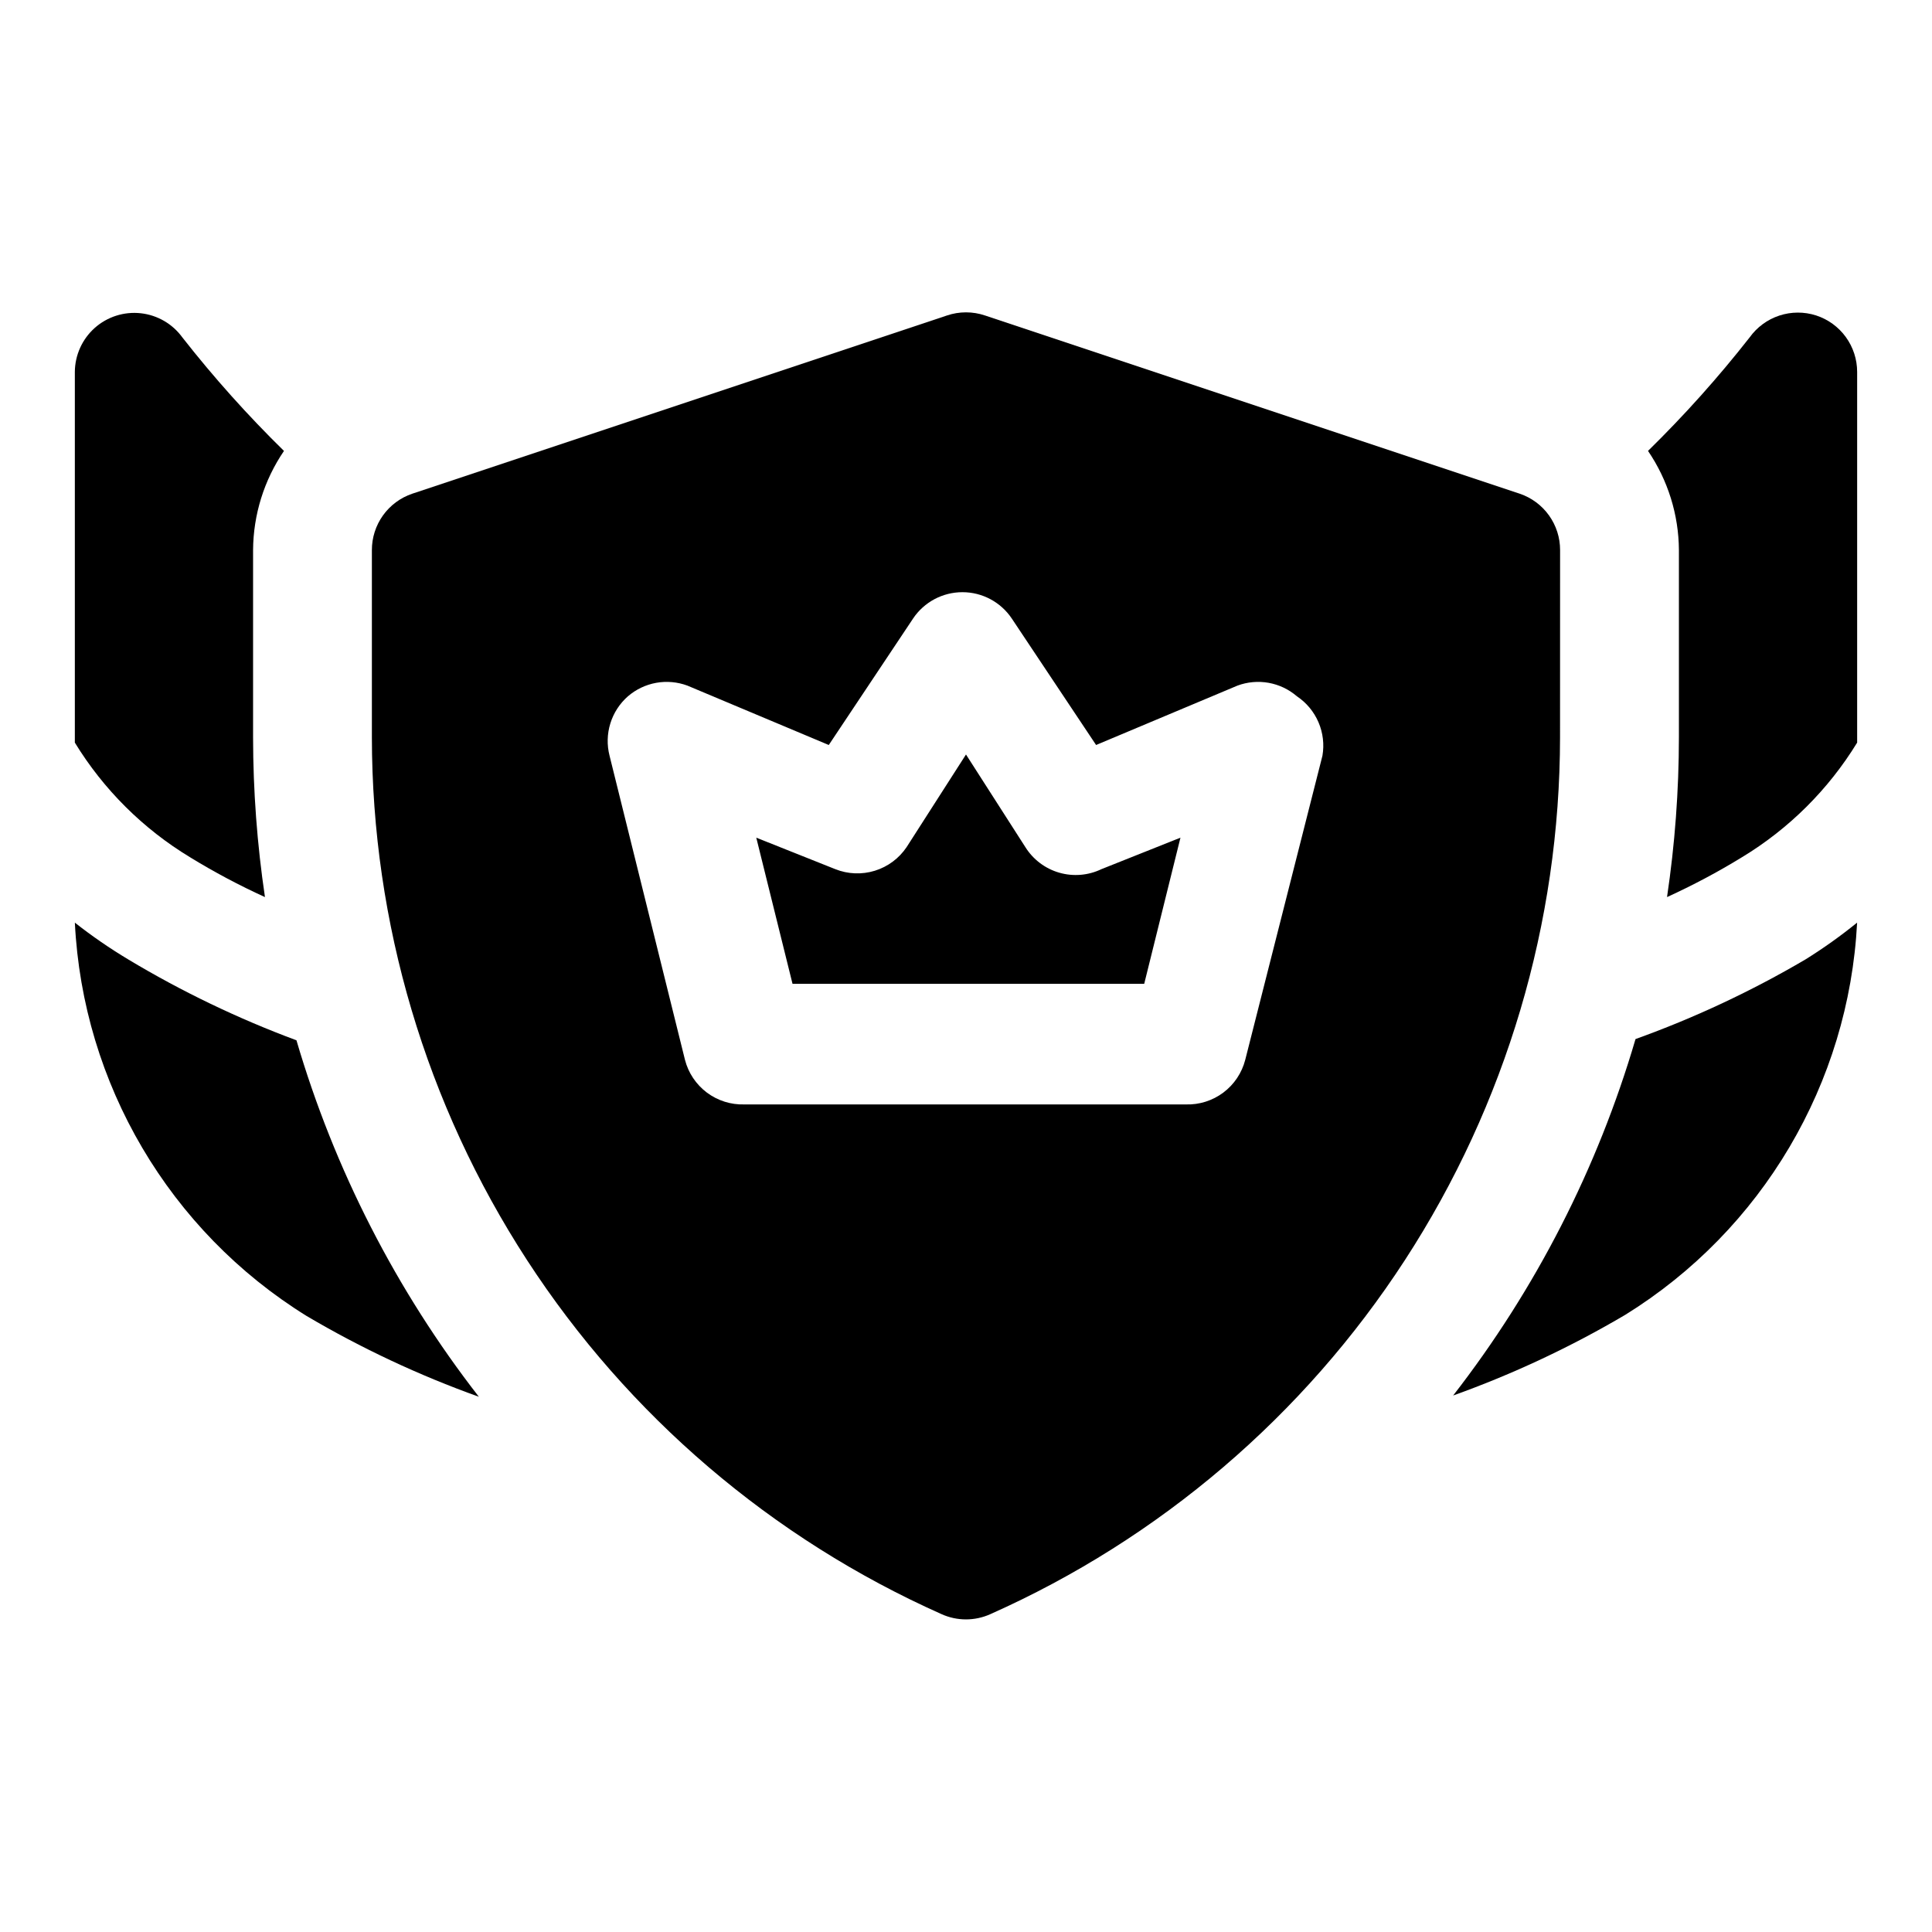 <?xml version="1.0" encoding="UTF-8"?>
<!-- Uploaded to: SVG Find, www.svgrepo.com, Generator: SVG Find Mixer Tools -->
<svg fill="#000000" width="800px" height="800px" version="1.1" viewBox="144 144 512 512" xmlns="http://www.w3.org/2000/svg">
 <g>
  <path d="m625.3 227.6c-3.18-1.023-6.598-1.012-9.77 0.035-3.168 1.047-5.922 3.074-7.863 5.789-8.312 10.602-17.305 20.645-26.926 30.07 5.281 7.758 8.133 16.91 8.188 26.293v49.594c-0.012 14.176-1.062 28.332-3.148 42.352 6.824-3.106 13.449-6.629 19.84-10.547 12.465-7.539 22.941-17.961 30.543-30.387v-98.242c-0.004-3.32-1.055-6.555-3.008-9.242-1.949-2.684-4.699-4.688-7.856-5.715z"/>
  <path d="m577.43 419.36c-10.043 34.242-26.441 66.285-48.332 94.465 15.859-5.68 31.148-12.848 45.656-21.41 36.254-22.488 59.195-61.309 61.402-103.91-4.359 3.535-8.934 6.797-13.699 9.762-14.32 8.414-29.395 15.477-45.027 21.098z"/>
  <path d="m194.38 371.19c6.391 3.918 13.016 7.441 19.836 10.547-2.082-14.02-3.137-28.176-3.148-42.352v-49.594c0.055-9.383 2.906-18.535 8.188-26.293-9.621-9.426-18.613-19.469-26.922-30.07-2.613-3.606-6.629-5.938-11.059-6.418-4.426-0.48-8.852 0.938-12.176 3.898-3.32 2.965-5.234 7.199-5.266 11.652v98.242c7.606 12.426 18.078 22.848 30.547 30.387z"/>
  <path d="m178.01 398.27c-4.926-2.949-9.656-6.211-14.172-9.762 2.109 42.719 25.059 81.68 61.402 104.23 14.512 8.562 29.797 15.734 45.66 21.414-21.895-28.18-38.289-60.227-48.336-94.465-15.48-5.75-30.395-12.918-44.555-21.414z"/>
  <path d="m557.44 289.79c0.012-3.301-1.02-6.519-2.941-9.203-1.918-2.684-4.637-4.695-7.762-5.754l-141.7-47.23h-0.004c-3.266-1.105-6.809-1.105-10.074 0l-141.7 47.23c-3.129 1.059-5.844 3.07-7.766 5.754-1.922 2.684-2.949 5.902-2.941 9.203v49.594c0.031 49.18 14.309 97.297 41.102 138.54 26.793 41.238 64.961 73.836 109.88 93.848 4.106 1.848 8.805 1.848 12.91 0 44.922-20.012 83.09-52.609 109.88-93.848 26.793-41.238 41.07-89.355 41.102-138.54zm-62.977 54.473-20.465 80.613c-0.895 3.465-2.938 6.519-5.801 8.668-2.859 2.144-6.367 3.254-9.945 3.141h-116.98c-3.574 0.113-7.082-0.996-9.945-3.141-2.859-2.148-4.906-5.203-5.801-8.668l-19.992-80.609c-0.723-2.82-0.648-5.785 0.215-8.562 0.859-2.781 2.477-5.266 4.664-7.184 2.133-1.836 4.719-3.066 7.484-3.566 2.769-0.496 5.621-0.242 8.262 0.734l37.473 15.742 22.355-33.535h-0.004c2.926-4.352 7.824-6.961 13.07-6.961 5.242 0 10.141 2.609 13.066 6.961l22.355 33.535 37.473-15.742c2.637-0.977 5.488-1.23 8.258-0.734 2.769 0.5 5.356 1.73 7.484 3.566 2.531 1.691 4.516 4.078 5.715 6.871 1.203 2.793 1.57 5.875 1.055 8.875z"/>
  <path d="m415.74 368.51-15.742-24.562-15.746 24.562c-2.008 2.981-4.981 5.188-8.418 6.246-3.438 1.059-7.133 0.91-10.473-0.422l-20.941-8.344 9.605 38.73h93.203l9.605-38.73-20.941 8.344c-3.488 1.676-7.469 2.008-11.188 0.934s-6.906-3.481-8.965-6.758z"/>
 </g>
</svg>
